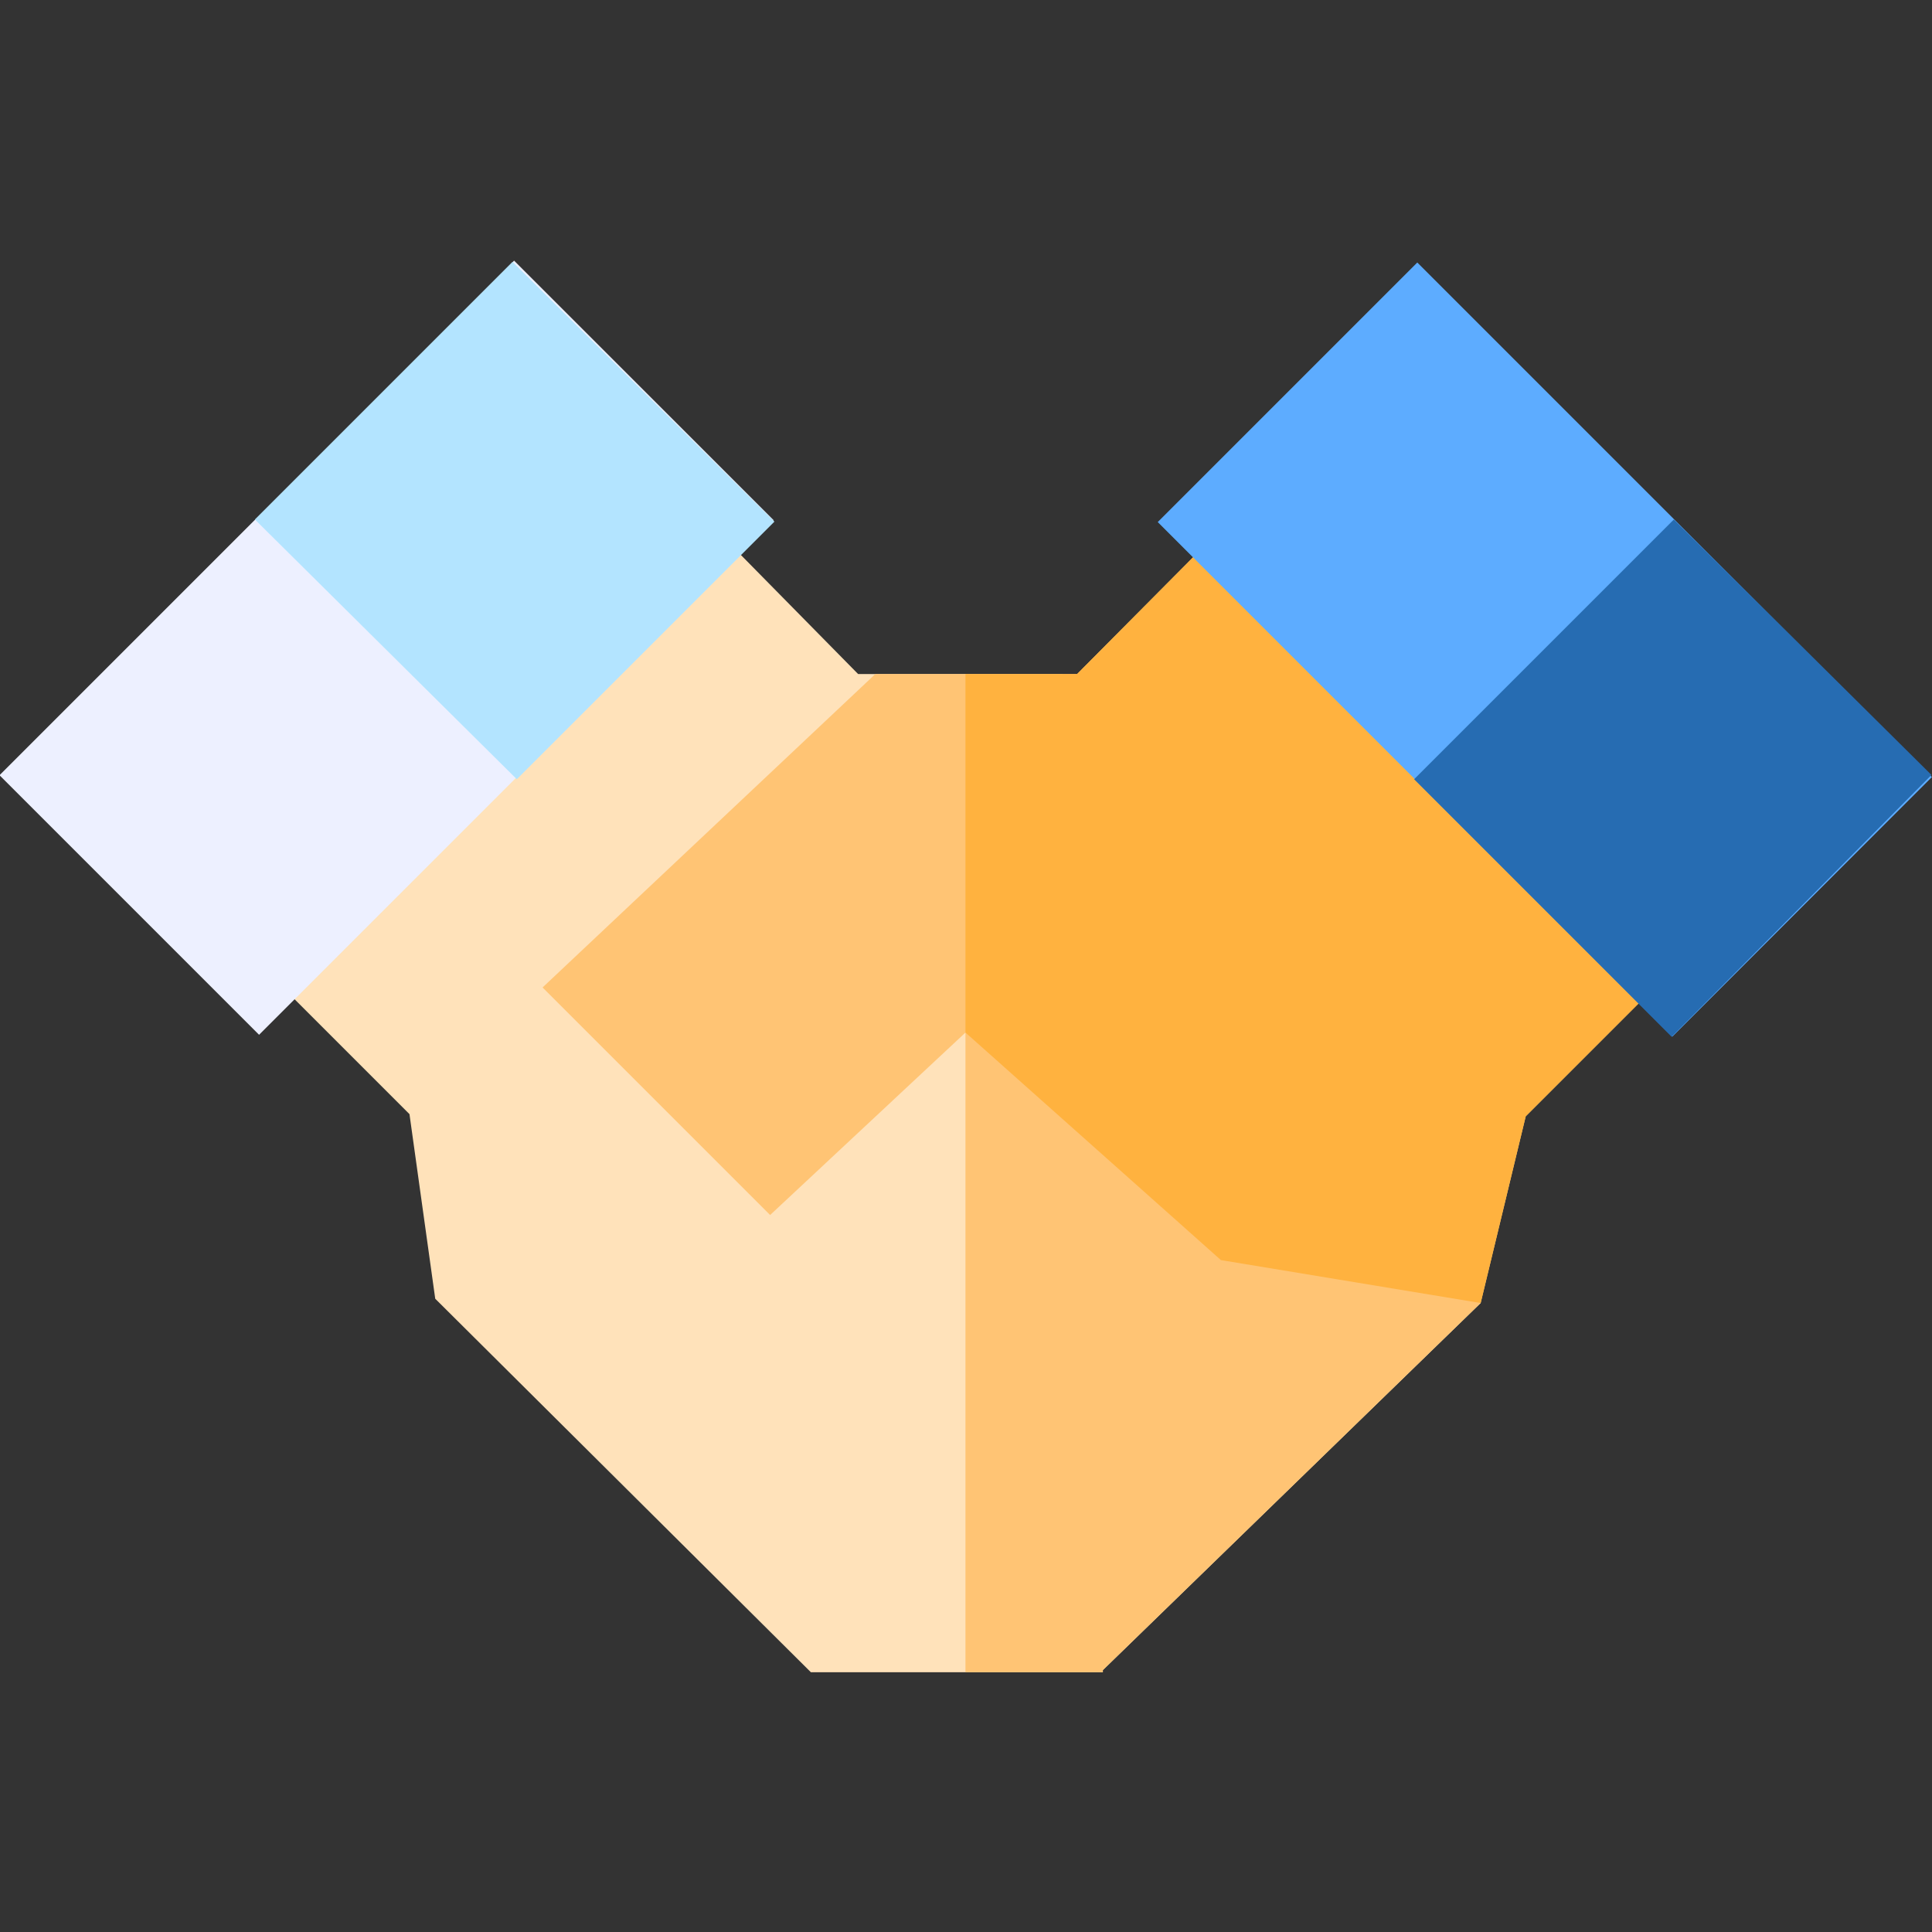 <svg id="Capa_1" xmlns="http://www.w3.org/2000/svg" width="90" height="90"><rect width="100%" height="100%" fill="#333333" stroke="none"/><style>.st1{fill:#ffc474}</style><path d="M51.4 77.8L69 60.7l-1.9-11.8-17.6-17.5H40l-12.8-13L6.4 39.2l12.7 12.7 1.2 8.6 17.5 17.4h13.6z" fill="#ffe2ba" transform="translate(-.025)"/><path class="st1" d="M51.4 77.8L69 60.7l-1.9-11.8-17.6-17.5H45v46.5h6.4z" transform="translate(-.025)"/><path transform="rotate(-45.001 18.057 30.212)" fill="#edf0ff" d="M1.1 21.6H35v17.1H1.1z"/><path d="M23.9 12.2l-12 12 12.2 12.1 12-12-12.2-12.1z" fill="#b3e4ff" transform="translate(-.025)"/><path class="st1" d="M65 16.5L50.2 31.4h-9.4L25.3 46l10.6 10.6 9.1-8.5 11.9 10.6 12.1 2 2.1-8.7 14.7-14.7L65 16.5z" transform="translate(-.025)"/><path d="M65 16.5L50.2 31.4H45v16.7l11.9 10.6 12.1 2 2.1-8.7 14.7-14.7L65 16.5z" fill="#ffb23f" transform="translate(-.025)"/><path transform="rotate(-45.001 71.968 30.239)" fill="#5dacff" d="M63.4 13.3h17.1v33.9H63.4z"/><path d="M77.9 48.3l-12-12L78 24.2l12 11.9-12.1 12.2z" fill="#266cb2" transform="translate(-.025)"/></svg>